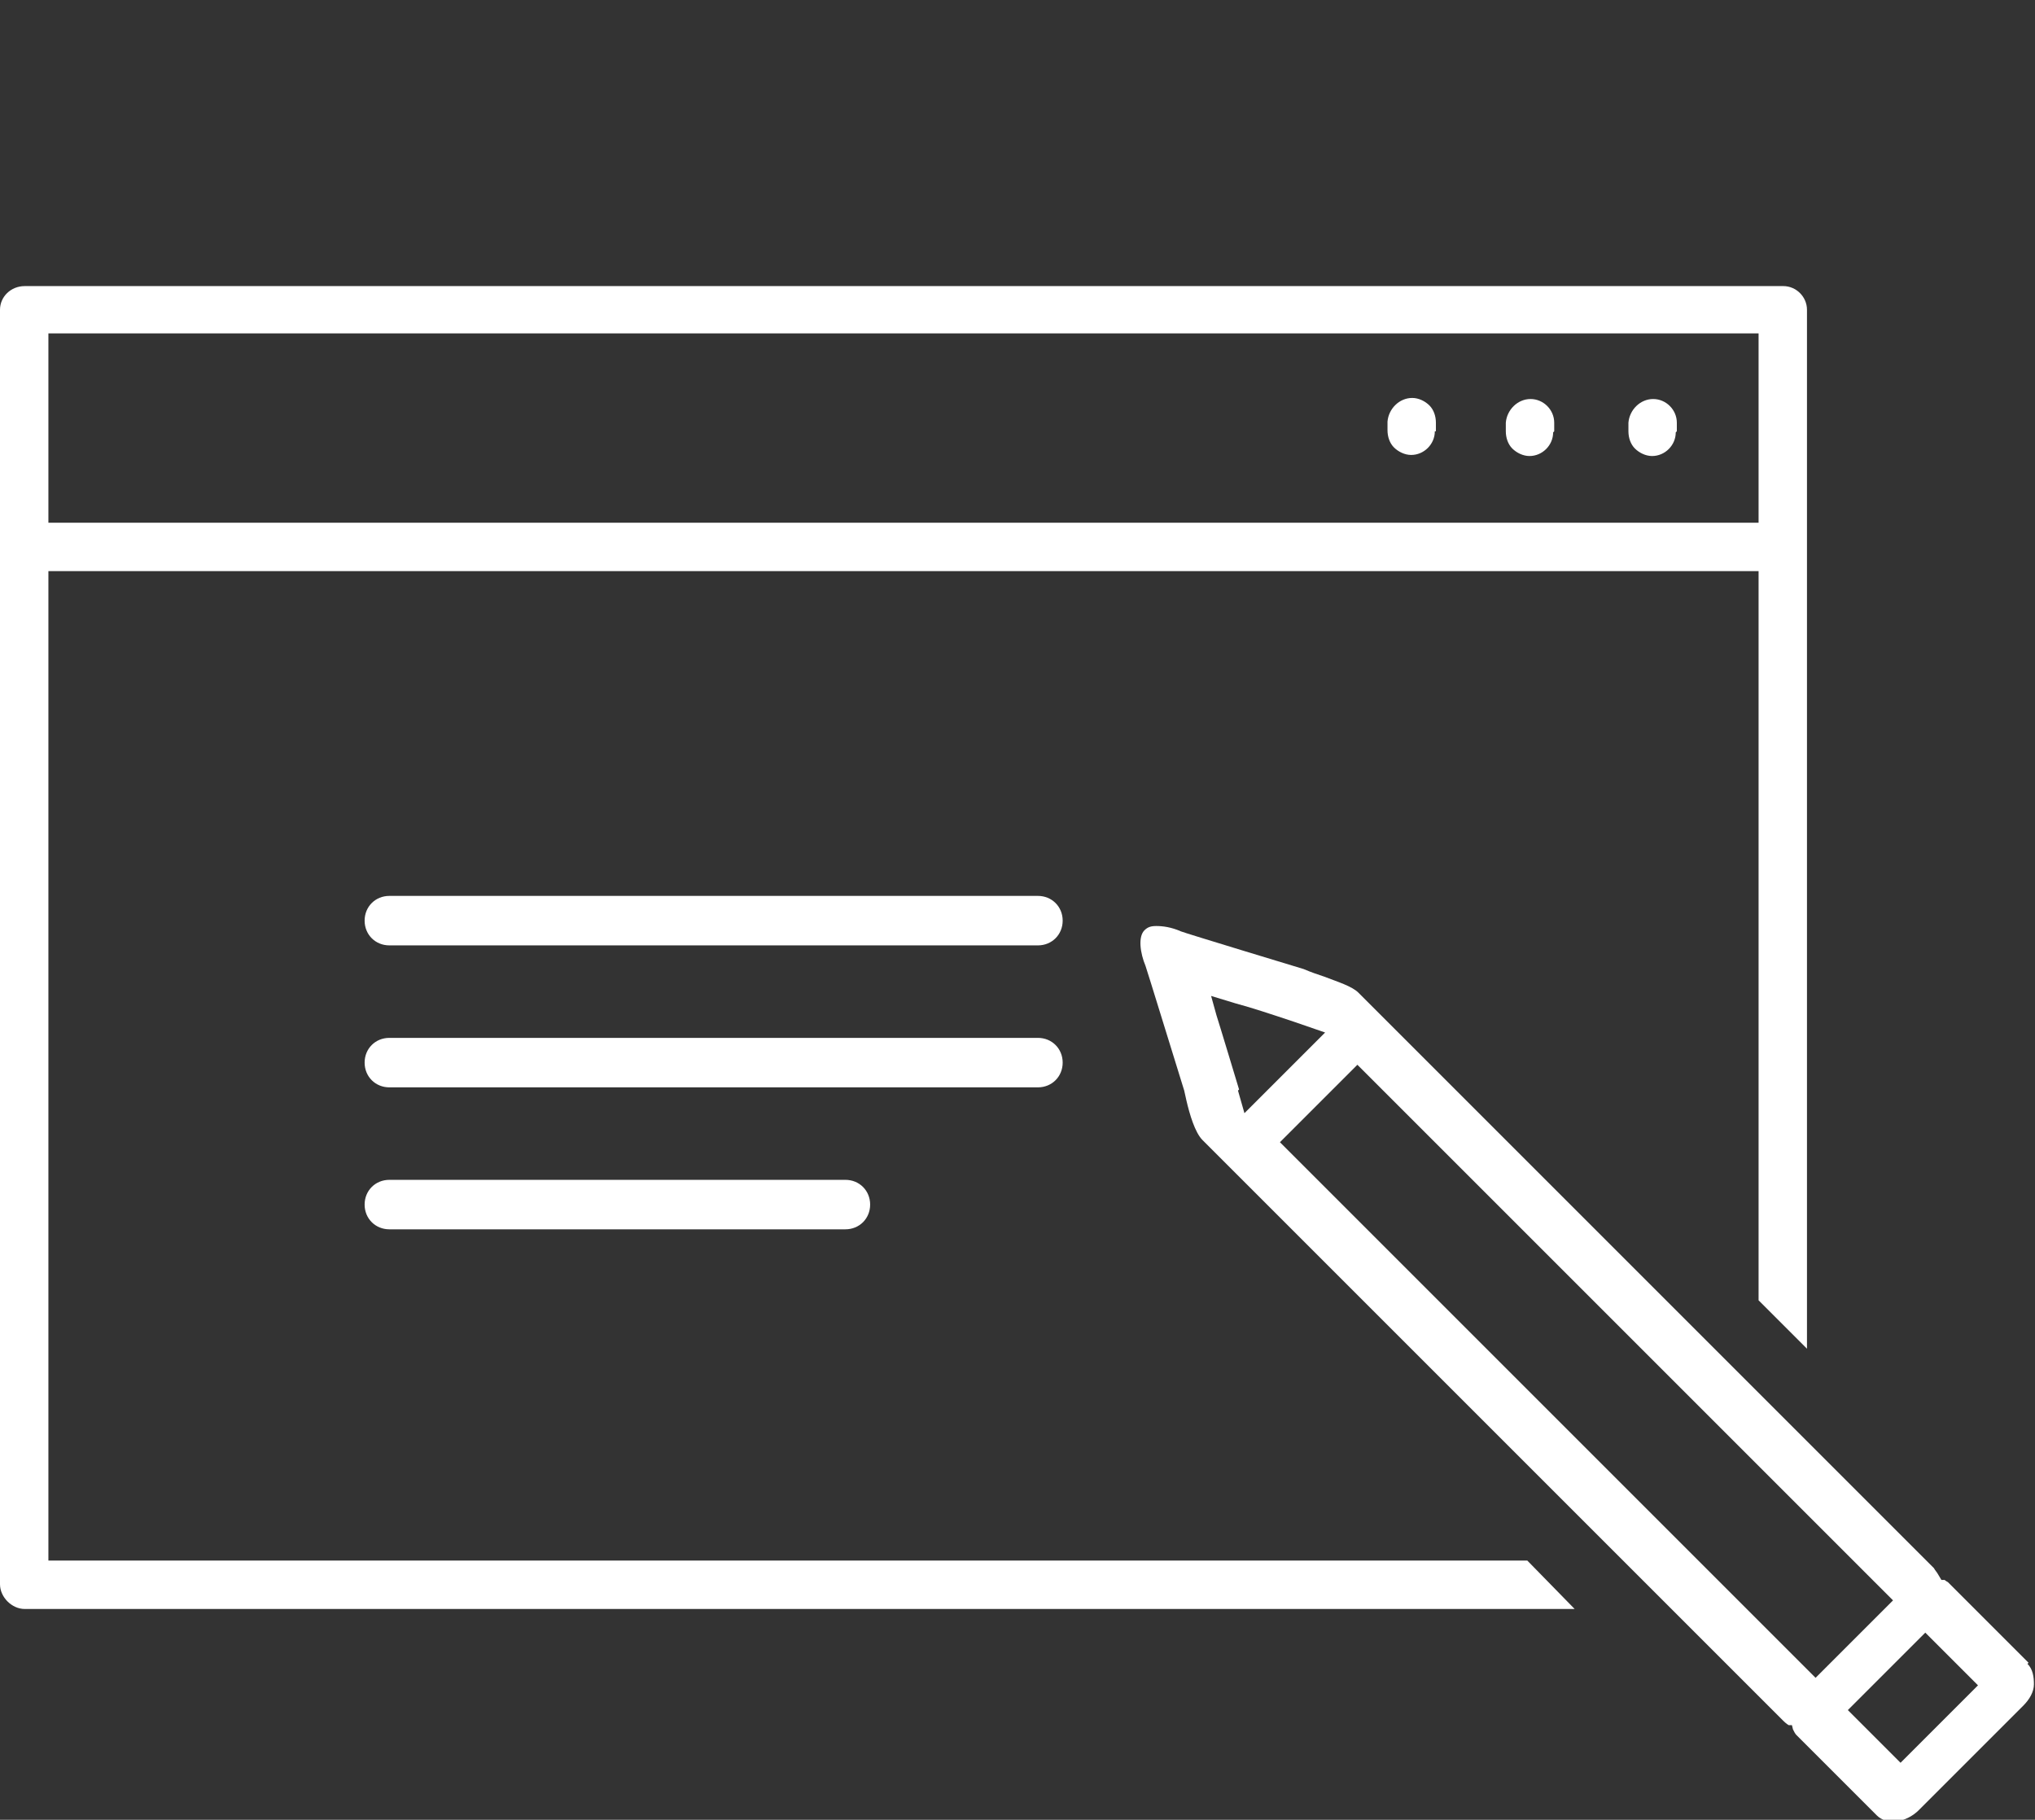 <svg viewBox="0 0 18.92 16.92" xmlns="http://www.w3.org/2000/svg"><rect x="0" y="0" width="18.92" height="16.92" fill="#333333" stroke="none"/><path d="m16.15 3.3h-15.5v1.36h15.5zm-2.6.72c0 .23-.19.42-.42.42-.11 0-.22-.05-.3-.13s-.12-.19-.12-.3v-.08c0-.23.19-.42.42-.42.24 0 .42.19.42.43zm1.11 0c0 .23-.19.42-.42.42-.11 0-.22-.05-.3-.13s-.12-.19-.12-.3v-.08c0-.23.19-.42.42-.42.24 0 .42.19.42.43zm1.13 0c0 .23-.19.42-.42.42-.11 0-.22-.05-.3-.13s-.12-.19-.12-.3v-.08c0-.23.19-.42.42-.42.24 0 .42.19.42.43z" fill="none"/><path d="m14.44 9.43h.62v6.65h-.62z" fill="none" transform="matrix(.707 -.707 .707 .707 -4.7 14.16)"/><path d="m11.67 9.95.28-.27c-.15-.05-.28-.09-.39-.12.04.12.09.29.12.4z" fill="none"/><path d="m17.47 15.63h.62v.3h-.62z" fill="none" transform="matrix(.707 -.707 .707 .707 -5.95 17.19)"/><g fill="#fff"><path d="m18.86 15.46-.75-.75s-.02-.01-.03-.02h-.03s-.03-.05-.03-.05c-.01-.02-.03-.04-.04-.06l-5.35-5.35c-.06-.06-.19-.1-.32-.15-.06-.02-.12-.04-.19-.07 0 0-1.09-.33-1.14-.35-.09-.04-.17-.05-.23-.05-.05 0-.08.01-.11.04-.06.06-.04.21.01.33.03.09.22.71.36 1.16l.02.09c.03.13.08.3.15.37l5.4 5.4s.03.03.05.04h.03s.01.04.01.04c.01.02.02.04.03.05l.75.75c.09.09.27.07.39-.05l.97-.97c.06-.06.1-.13.1-.2s-.01-.14-.06-.19zm-7.34-5.33s-.19-.63-.21-.69l-.05-.18.23.07c.15.04.33.1.54.17l.29.1-.75.75-.06-.21zm.38.49.72-.72 4.98 4.98-.72.72zm5.77 5.77-.49-.49.72-.72.49.49z"/><path d="m15.59 4.01v-.08c0-.12-.1-.22-.22-.22s-.22.1-.23.22v.08c0 .06.02.12.06.16s.1.07.16.07v.1-.1c.12 0 .22-.1.22-.22z"/><path d="m14.45 4.01v-.08c0-.12-.1-.22-.22-.22s-.22.1-.23.22v.08c0 .06.02.12.06.16s.1.07.16.07v.1-.1c.12 0 .22-.1.22-.22z"/><path d="m13.35 4.01v-.08c0-.06-.02-.12-.06-.16s-.1-.07-.16-.07c-.12 0-.22.1-.23.22v.08c0 .06.02.12.06.16s.1.07.16.07v.1-.1c.12 0 .22-.1.22-.22z"/><path d="m.23 14.96h14.41l-.44-.45h-13.75v-9.2h15.9v6.78l.45.45v-9.66c0-.12-.1-.22-.22-.22h-16.35c-.13 0-.23.1-.23.22v11.85c0 .12.11.23.23.23zm.22-11.86h15.9v1.76h-15.9z"/><path d="m9.65 8.33h-6.03c-.13 0-.23.1-.23.23s.1.23.23.23h6.03c.13 0 .23-.1.23-.23s-.1-.23-.23-.23z"/><path d="m9.88 9.88c0-.13-.1-.23-.23-.23h-6.03c-.13 0-.23.1-.23.23s.1.23.23.23h6.03c.13 0 .23-.1.23-.23z"/><path d="m3.39 11.2c0 .13.1.23.23.23h4.24c.13 0 .23-.1.23-.23s-.1-.23-.23-.23h-4.24c-.13 0-.23.1-.23.23z"/></g></svg>
